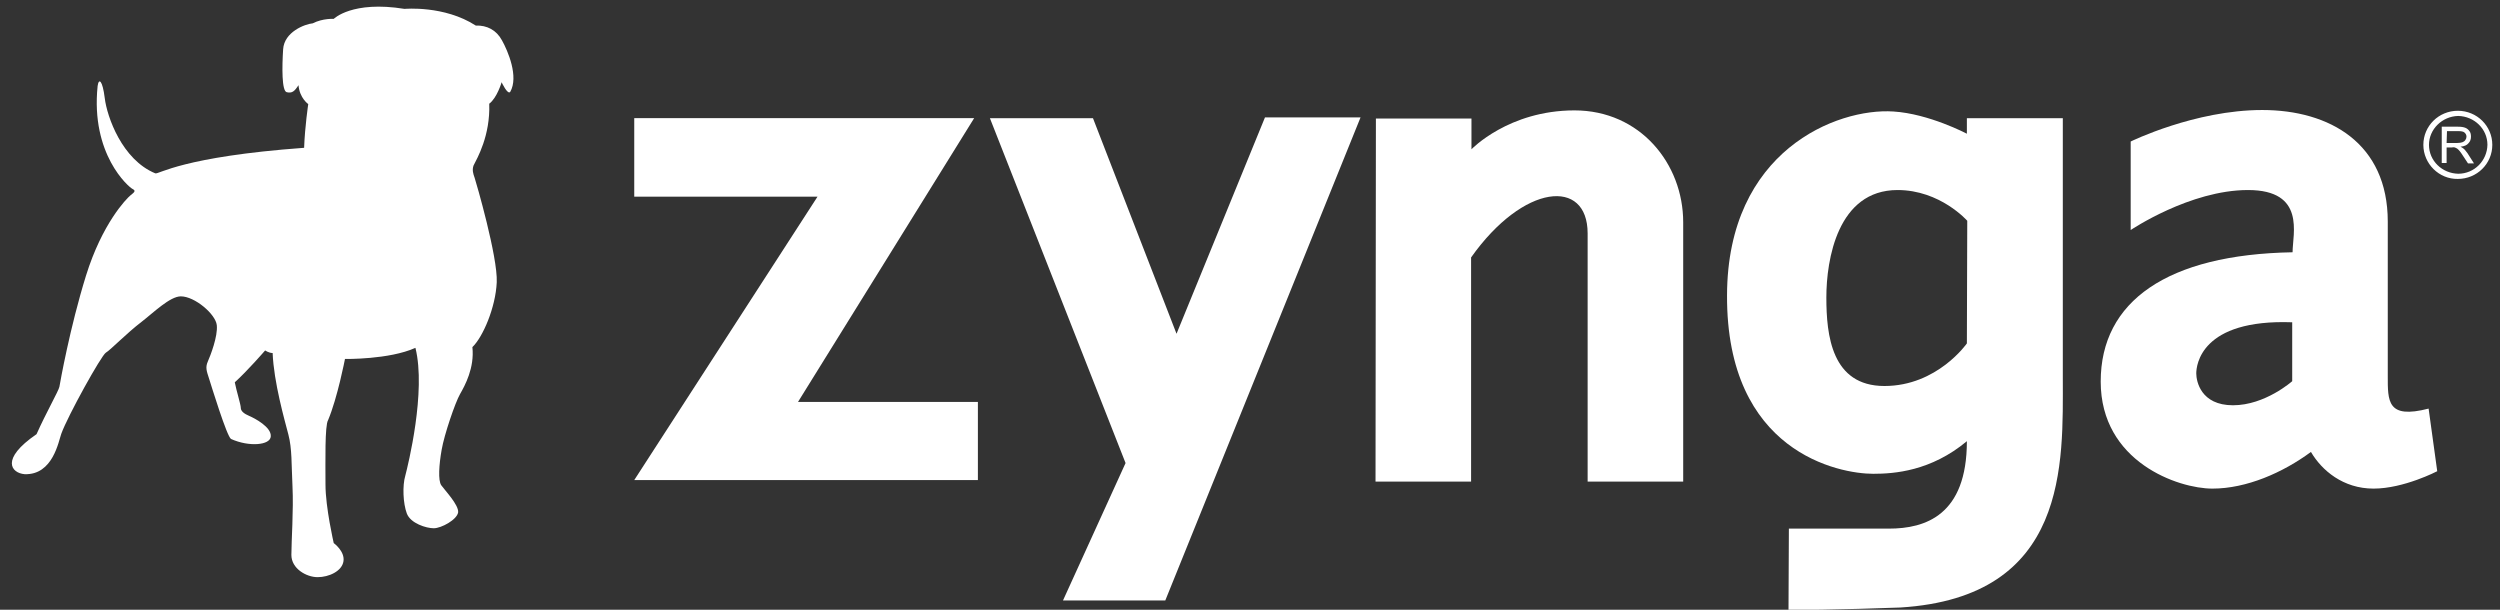 <svg xmlns="http://www.w3.org/2000/svg" width="205" height="50" viewBox="0 0 205 50" fill="none"><rect x="0" y="0" width="205" height="50" fill="#333333" stroke="none"/><g clip-path="url(#clip0_2574_11419)"><path d="M33.173 0.729C33.173 0.729 36.431 0.425 39.012 2.096C39.934 2.065 40.702 2.46 41.163 3.311C41.655 4.192 42.546 6.288 41.839 7.533C41.624 7.806 41.133 6.743 41.133 6.743C41.133 6.743 40.764 8.019 40.118 8.505C40.211 11.117 39.135 12.97 38.828 13.578C38.705 13.943 38.797 14.246 38.92 14.58C39.043 14.945 40.825 21.081 40.733 23.147C40.641 25.212 39.596 27.642 38.736 28.463C38.92 30.164 38.121 31.622 37.721 32.32C37.322 33.019 36.431 35.632 36.216 36.877C36.001 38.092 35.908 39.398 36.185 39.793C36.462 40.188 37.629 41.403 37.568 42.011C37.476 42.618 36.185 43.317 35.57 43.317C34.956 43.317 33.665 42.922 33.358 42.102C33.051 41.282 32.989 39.823 33.235 39.003C33.45 38.183 34.956 32.108 34.065 28.523C31.914 29.495 28.288 29.435 28.288 29.435C28.288 29.435 27.673 32.624 26.905 34.447C26.628 34.872 26.69 37.849 26.69 39.732C26.69 41.616 27.366 44.532 27.366 44.532C27.366 44.532 28.288 45.2 28.165 46.02C28.042 46.84 26.966 47.327 26.044 47.327C25.122 47.327 23.893 46.628 23.893 45.504C23.893 44.38 24.078 41.798 23.985 39.915C23.893 38.031 23.955 36.816 23.647 35.632C23.34 34.447 22.449 31.348 22.357 28.949C22.049 28.949 21.742 28.736 21.742 28.736C21.742 28.736 20.298 30.407 19.253 31.348C19.376 32.017 19.745 33.171 19.745 33.444C19.745 33.718 20.021 33.93 20.451 34.113C20.882 34.295 22.265 35.024 22.203 35.783C22.172 36.512 20.421 36.664 18.946 35.996C18.608 35.814 17.317 31.591 17.133 31.014C16.948 30.437 16.825 30.133 17.04 29.647C17.256 29.161 17.87 27.582 17.778 26.67C17.686 25.759 15.965 24.301 14.828 24.301C13.937 24.301 12.585 25.637 11.601 26.397C10.403 27.308 9.051 28.706 8.682 28.918C8.313 29.131 5.548 34.113 5.025 35.571C4.81 36.148 4.349 38.973 2.014 38.882C0.938 38.791 -0.015 37.667 2.997 35.601C3.765 33.87 4.81 32.047 4.872 31.713C4.933 31.348 5.732 26.853 7.053 22.6C8.375 18.347 10.341 16.312 10.71 16.008C11.017 15.765 11.171 15.644 10.864 15.492C10.556 15.34 7.422 12.667 8.006 7.047C8.098 6.379 8.405 6.561 8.59 8.049C8.774 9.568 10.003 13.092 12.738 14.216C13.015 14.307 14.951 12.849 24.938 12.12C24.999 10.389 25.276 8.535 25.276 8.535C25.276 8.535 24.569 8.049 24.477 6.986C24.139 7.503 23.955 7.655 23.524 7.563C23.094 7.503 23.125 5.467 23.217 4.04C23.309 2.612 24.999 1.974 25.645 1.913C26.474 1.488 27.366 1.549 27.366 1.549C27.366 1.549 28.871 0.03 33.173 0.729Z" fill="white"></path><path d="M52.008 9.689H79.88L65.437 32.958H80.187V39.367H52.008L67.035 16.129H52.008V9.689Z" fill="white"></path><path d="M81.172 9.69H89.623L96.475 27.369L103.727 9.629H111.564L95.553 49.24H87.164L92.296 37.97L81.172 9.69Z" fill="white"></path><path d="M112.824 9.72H120.66V12.241C120.66 12.241 123.702 9.052 129.11 9.052C134.488 9.052 138.022 13.426 138.022 18.226V39.489H130.186V19.137C130.186 14.58 124.931 15.036 120.629 21.111V39.489H112.793L112.824 9.72Z" fill="white"></path><path d="M169.151 30.953V9.69H161.284V10.965C161.284 10.965 158.181 9.325 155.261 9.143C150.621 8.839 141.648 12.363 141.617 24.21C141.556 37.089 150.806 38.851 153.602 38.851C155.323 38.851 158.334 38.639 161.284 36.178C161.284 42.253 157.873 43.347 154.893 43.347H146.688L146.657 50.03C146.657 50.03 151.082 49.999 155.815 49.817C169.674 48.967 169.151 37.94 169.151 30.953ZM161.284 28.159C161.284 28.159 158.857 31.652 154.524 31.652C150.191 31.652 149.761 27.49 149.761 24.392C149.761 21.294 150.683 15.583 155.599 15.583C159.103 15.583 161.315 18.104 161.315 18.104L161.284 28.159Z" fill="white"></path><path d="M199.146 33.505C195.735 34.386 195.797 32.898 195.797 30.802V18.165C195.797 11.755 191.034 9.021 185.502 9.021C179.971 9.021 174.716 11.604 174.716 11.604V18.863C174.716 18.863 179.571 15.583 184.335 15.583C189.098 15.583 187.991 19.198 187.991 20.686C177.728 20.868 172.258 24.696 172.258 31.288C172.258 37.879 178.619 40.066 181.415 40.066C184.212 40.066 187.192 38.76 189.497 37.059C190.388 38.578 192.14 40.066 194.629 40.066C197.118 40.066 199.853 38.639 199.853 38.639C199.853 38.639 199.361 35.024 199.146 33.505ZM187.961 31.257C187.961 31.257 185.748 33.232 183.105 33.232C180.463 33.232 180.094 31.257 180.094 30.619C180.094 29.951 180.463 26.154 187.961 26.427V31.257Z" fill="white"></path><path d="M200.223 13.366V10.389H201.544C201.821 10.389 202.005 10.419 202.159 10.48C202.312 10.541 202.404 10.632 202.497 10.753C202.589 10.875 202.62 11.027 202.62 11.209C202.62 11.421 202.558 11.604 202.404 11.756C202.282 11.908 202.066 11.999 201.759 12.029C201.851 12.09 201.944 12.12 202.005 12.181C202.128 12.272 202.22 12.424 202.343 12.576L202.865 13.396H202.374L201.974 12.788C201.882 12.636 201.79 12.515 201.698 12.393C201.636 12.302 201.544 12.242 201.483 12.181C201.421 12.15 201.36 12.12 201.298 12.09C201.237 12.09 201.145 12.059 201.083 12.09H200.622V13.366H200.223ZM200.622 11.725H201.483C201.667 11.725 201.821 11.695 201.913 11.665C202.005 11.634 202.097 11.573 202.159 11.482C202.22 11.391 202.251 11.3 202.251 11.209C202.251 11.057 202.189 10.966 202.097 10.875C202.005 10.784 201.821 10.753 201.605 10.753H200.653L200.622 11.725Z" fill="white"></path><path d="M198.715 11.878C198.715 10.329 199.975 9.083 201.542 9.083C203.109 9.083 204.369 10.329 204.369 11.878C204.369 13.427 203.109 14.672 201.542 14.672C200.005 14.703 198.715 13.427 198.715 11.878ZM199.176 11.878C199.176 13.184 200.251 14.217 201.573 14.247C202.894 14.247 203.939 13.184 203.97 11.878C203.97 10.572 202.894 9.539 201.573 9.508C200.251 9.539 199.176 10.602 199.176 11.878Z" fill="white"></path></g><defs><clipPath id="clip0_2574_11419"><rect width="204.444" height="50" fill="white" transform="translate(0.508)"></rect></clipPath></defs></svg>